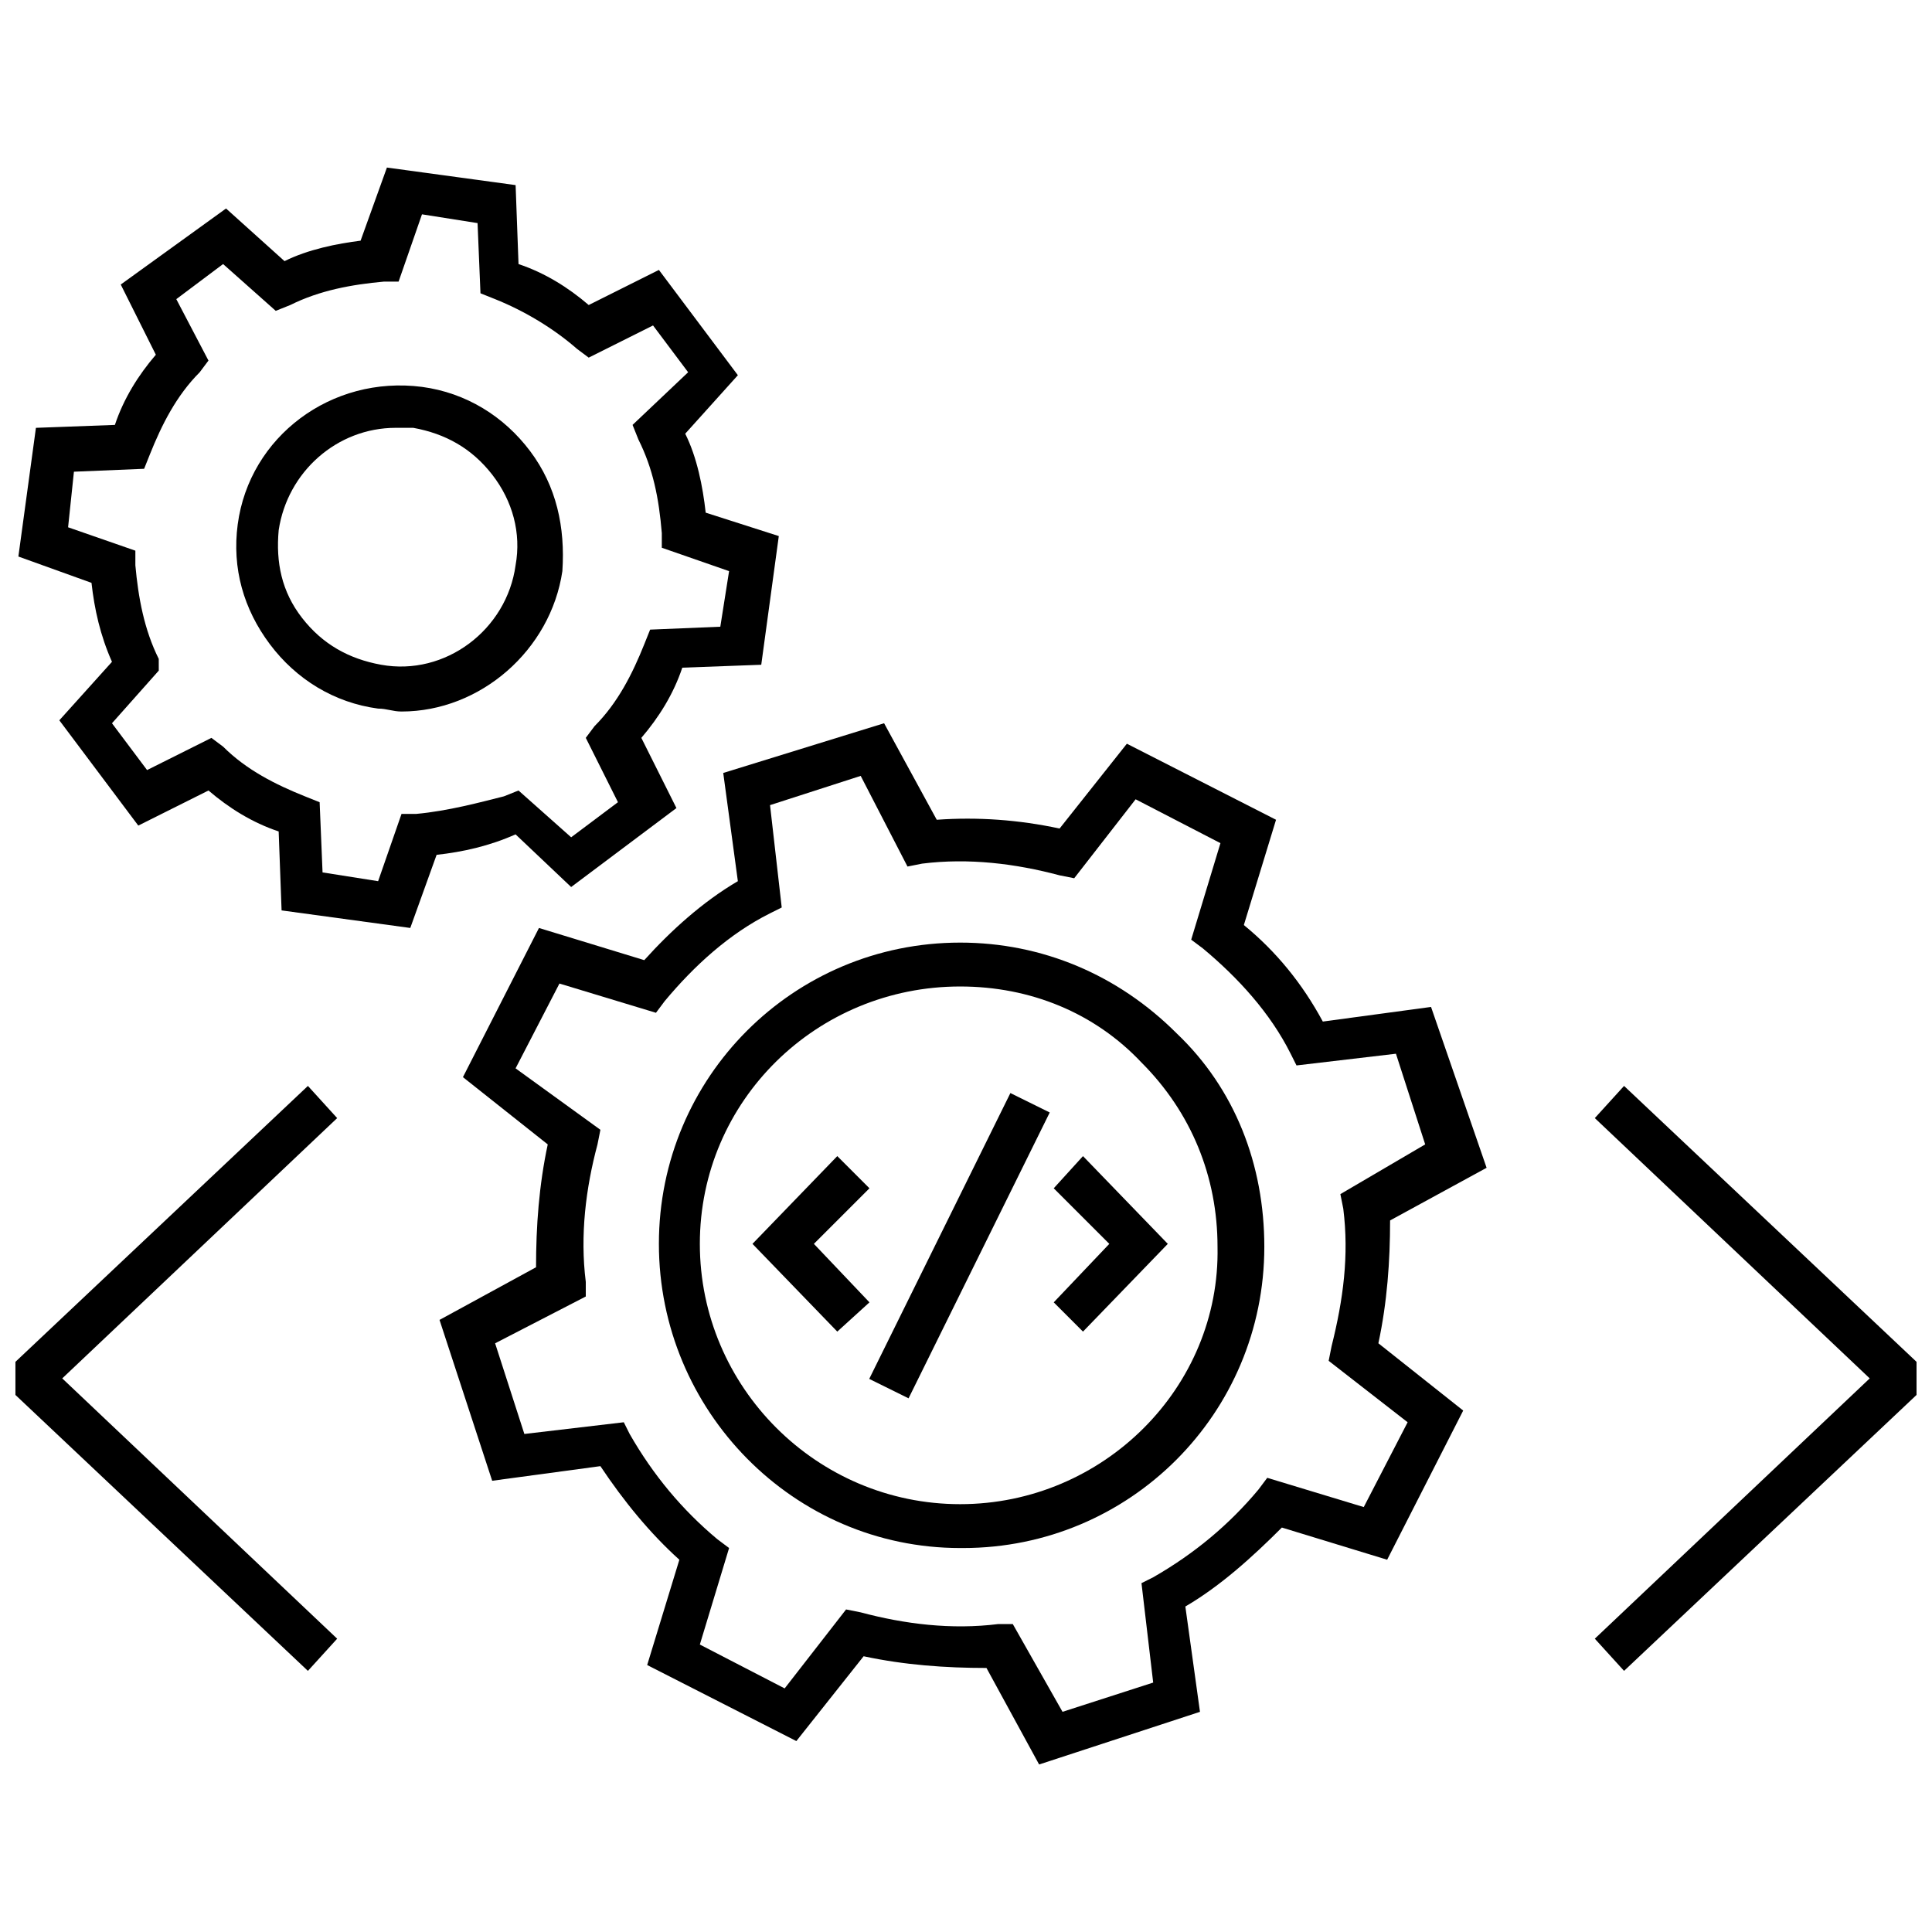 <?xml version="1.0" encoding="UTF-8"?>
<!-- Uploaded to: ICON Repo, www.svgrepo.com, Generator: ICON Repo Mixer Tools -->
<svg width="800px" height="800px" version="1.1" viewBox="144 144 512 512" xmlns="http://www.w3.org/2000/svg">
 <defs>
  <clipPath id="c">
   <path d="m148.09 188h202.91v202h-202.91z"/>
  </clipPath>
  <clipPath id="b">
   <path d="m148.09 431h85.906v156h-85.906z"/>
  </clipPath>
  <clipPath id="a">
   <path d="m566 431h85.902v156h-85.902z"/>
  </clipPath>
 </defs>
 <path d="m523.24 410.85-28.68 3.875c-5.426-10.078-12.398-18.602-20.926-25.578l8.527-27.902-39.531-20.152-17.828 22.477c-10.852-2.324-21.703-3.102-32.555-2.324l-13.953-25.578-42.629 13.176 3.875 28.68c-9.301 5.426-17.828 13.176-24.805 20.926l-27.902-8.527-20.152 39.531 22.477 17.828c-2.324 10.852-3.102 21.703-3.102 32.555l-25.578 13.953 13.953 42.629 28.68-3.875c6.199 9.301 13.176 17.828 20.926 24.805l-8.527 27.902 39.531 20.152 17.828-22.477c10.852 2.324 21.703 3.102 32.555 3.102l13.953 25.578 42.629-13.953-3.875-27.91c9.301-5.426 17.828-13.176 25.578-20.926l27.902 8.527 20.152-39.531-22.477-17.828c2.324-10.852 3.102-21.703 3.102-32.555l25.578-13.953zm-24.027 49.605 0.773 3.875c1.551 12.402 0 24.027-3.102 36.43l-0.773 3.875 20.926 16.277-11.625 22.477-25.578-7.75-2.324 3.102c-7.75 9.301-17.051 17.051-27.902 23.254l-3.102 1.551 3.102 26.352-24.027 7.75-13.18-23.254h-3.875c-12.402 1.551-24.805 0-36.43-3.102l-3.875-0.773-16.277 20.926-22.477-11.625 7.75-25.578-3.098-2.324c-9.301-7.75-17.051-17.051-23.254-27.902l-1.551-3.102-26.352 3.102-7.75-24.027 24.027-12.402v-3.875c-1.551-12.402 0-24.805 3.102-36.43l0.773-3.875-22.48-16.281 11.625-22.477 25.578 7.75 2.324-3.102c7.75-9.301 17.051-17.828 27.902-23.254l3.102-1.551-3.098-27.125 24.027-7.75 12.402 24.027 3.875-0.773c12.402-1.551 24.805 0 36.43 3.102l3.875 0.773 16.277-20.926 22.477 11.625-7.75 25.578 3.102 2.324c9.301 7.75 17.828 17.051 23.254 27.902l1.551 3.102 26.352-3.102 7.75 24.027z"/>
 <g clip-path="url(#c)">
  <path d="m295.36 379.07 27.902-20.926-9.301-18.602c4.652-5.426 8.527-11.625 10.852-18.602l20.926-0.773 4.652-34.105-19.375-6.203c-0.773-6.977-2.324-14.727-5.426-20.926l13.953-15.5-20.926-27.902-18.602 9.301c-5.426-4.652-11.625-8.527-18.602-10.852l-0.773-20.926-34.105-4.652-6.977 19.379c-6.203 0.77-13.957 2.32-20.156 5.422l-15.5-13.953-27.906 20.152 9.301 18.602c-4.652 5.426-8.527 11.625-10.852 18.602l-20.926 0.773-4.652 34.105 19.379 6.977c0.773 6.977 2.324 13.953 5.426 20.926l-13.953 15.5 20.926 27.902 18.602-9.301c5.426 4.652 11.625 8.527 18.602 10.852l0.773 20.926 34.105 4.652 6.977-19.379c6.977-0.773 13.953-2.324 20.926-5.426zm-41.078-19.375h-3.875l-6.199 17.828-14.727-2.324-0.773-18.602-3.875-1.551c-7.75-3.102-15.5-6.977-21.703-13.176l-3.102-2.324-17.051 8.527-9.301-12.402 12.402-13.953-0.004-3.106c-3.875-7.75-5.426-16.277-6.199-24.805v-3.875l-17.828-6.199 1.547-14.727 18.602-0.773 1.551-3.875c3.102-7.75 6.977-15.5 13.176-21.703l2.324-3.102-8.523-16.277 12.402-9.301 13.953 12.402 3.875-1.551c7.75-3.875 16.277-5.426 24.805-6.199h3.875l6.199-17.828 14.727 2.324 0.773 18.602 3.875 1.551c7.75 3.102 15.5 7.75 21.703 13.176l3.102 2.324 17.051-8.527 9.301 12.402-14.727 13.953 1.551 3.875c3.875 7.75 5.426 15.5 6.199 24.805v3.875l17.828 6.199-2.324 14.727-18.602 0.773-1.551 3.875c-3.102 7.75-6.977 15.5-13.176 21.703l-2.324 3.102 8.527 17.051-12.402 9.301-13.953-12.402-3.875 1.551c-6.203 1.555-14.727 3.879-23.254 4.656z"/>
 </g>
 <path d="m284.51 263.58c-6.977-9.301-17.051-15.5-28.68-17.051-24.027-3.102-45.73 13.176-48.832 36.43-1.551 11.625 1.551 22.477 8.527 31.777 6.977 9.301 17.051 15.5 28.68 17.051 2.324 0 3.875 0.773 6.199 0.773 20.926 0 39.531-16.277 42.629-37.203 0.777-11.625-1.551-22.477-8.523-31.777zm-3.879 30.23c-2.324 17.051-18.602 29.453-35.652 26.352-8.527-1.551-15.5-5.426-20.926-12.402-5.426-6.977-6.977-14.727-6.199-23.254 2.324-15.5 15.5-27.129 31.004-27.129h4.652c8.527 1.551 15.5 5.426 20.926 12.402 5.422 6.977 7.746 15.504 6.195 24.031z"/>
 <path d="m398.45 393.8c-44.18 0-79.836 35.656-79.836 79.836 0 44.18 35.652 80.609 79.836 80.609h0.773c44.18 0 79.836-35.652 79.836-79.836 0-21.703-7.75-41.855-23.254-56.582-15.5-15.5-35.652-24.027-57.355-24.027zm0 148.82c-37.98 0-68.984-31.004-68.984-68.984 0-37.98 31.004-68.207 68.984-68.207 18.602 0 35.652 6.977 48.055 20.152 13.176 13.176 20.152 30.23 20.152 48.832 0.773 37.203-30.227 68.207-68.207 68.207z"/>
 <path d="m423.25 458.91 14.727 14.727-14.727 15.5 7.754 7.754 22.477-23.254-22.477-23.254z"/>
 <path d="m365.89 450.38-22.477 23.254 22.477 23.254 8.527-7.754-14.727-15.5 14.727-14.727z"/>
 <path d="m384.78 514.57-10.426-5.148 37.41-75.75 10.426 5.148z"/>
 <g clip-path="url(#b)">
  <path d="m225.6 431.78-82.16 77.508 82.16 77.512 7.754-8.527-72.859-68.984 72.859-68.98z"/>
 </g>
 <g clip-path="url(#a)">
  <path d="m574.39 431.78-7.75 8.527 72.855 68.98-72.855 68.984 7.75 8.527 82.16-77.512z"/>
 </g>
</svg>